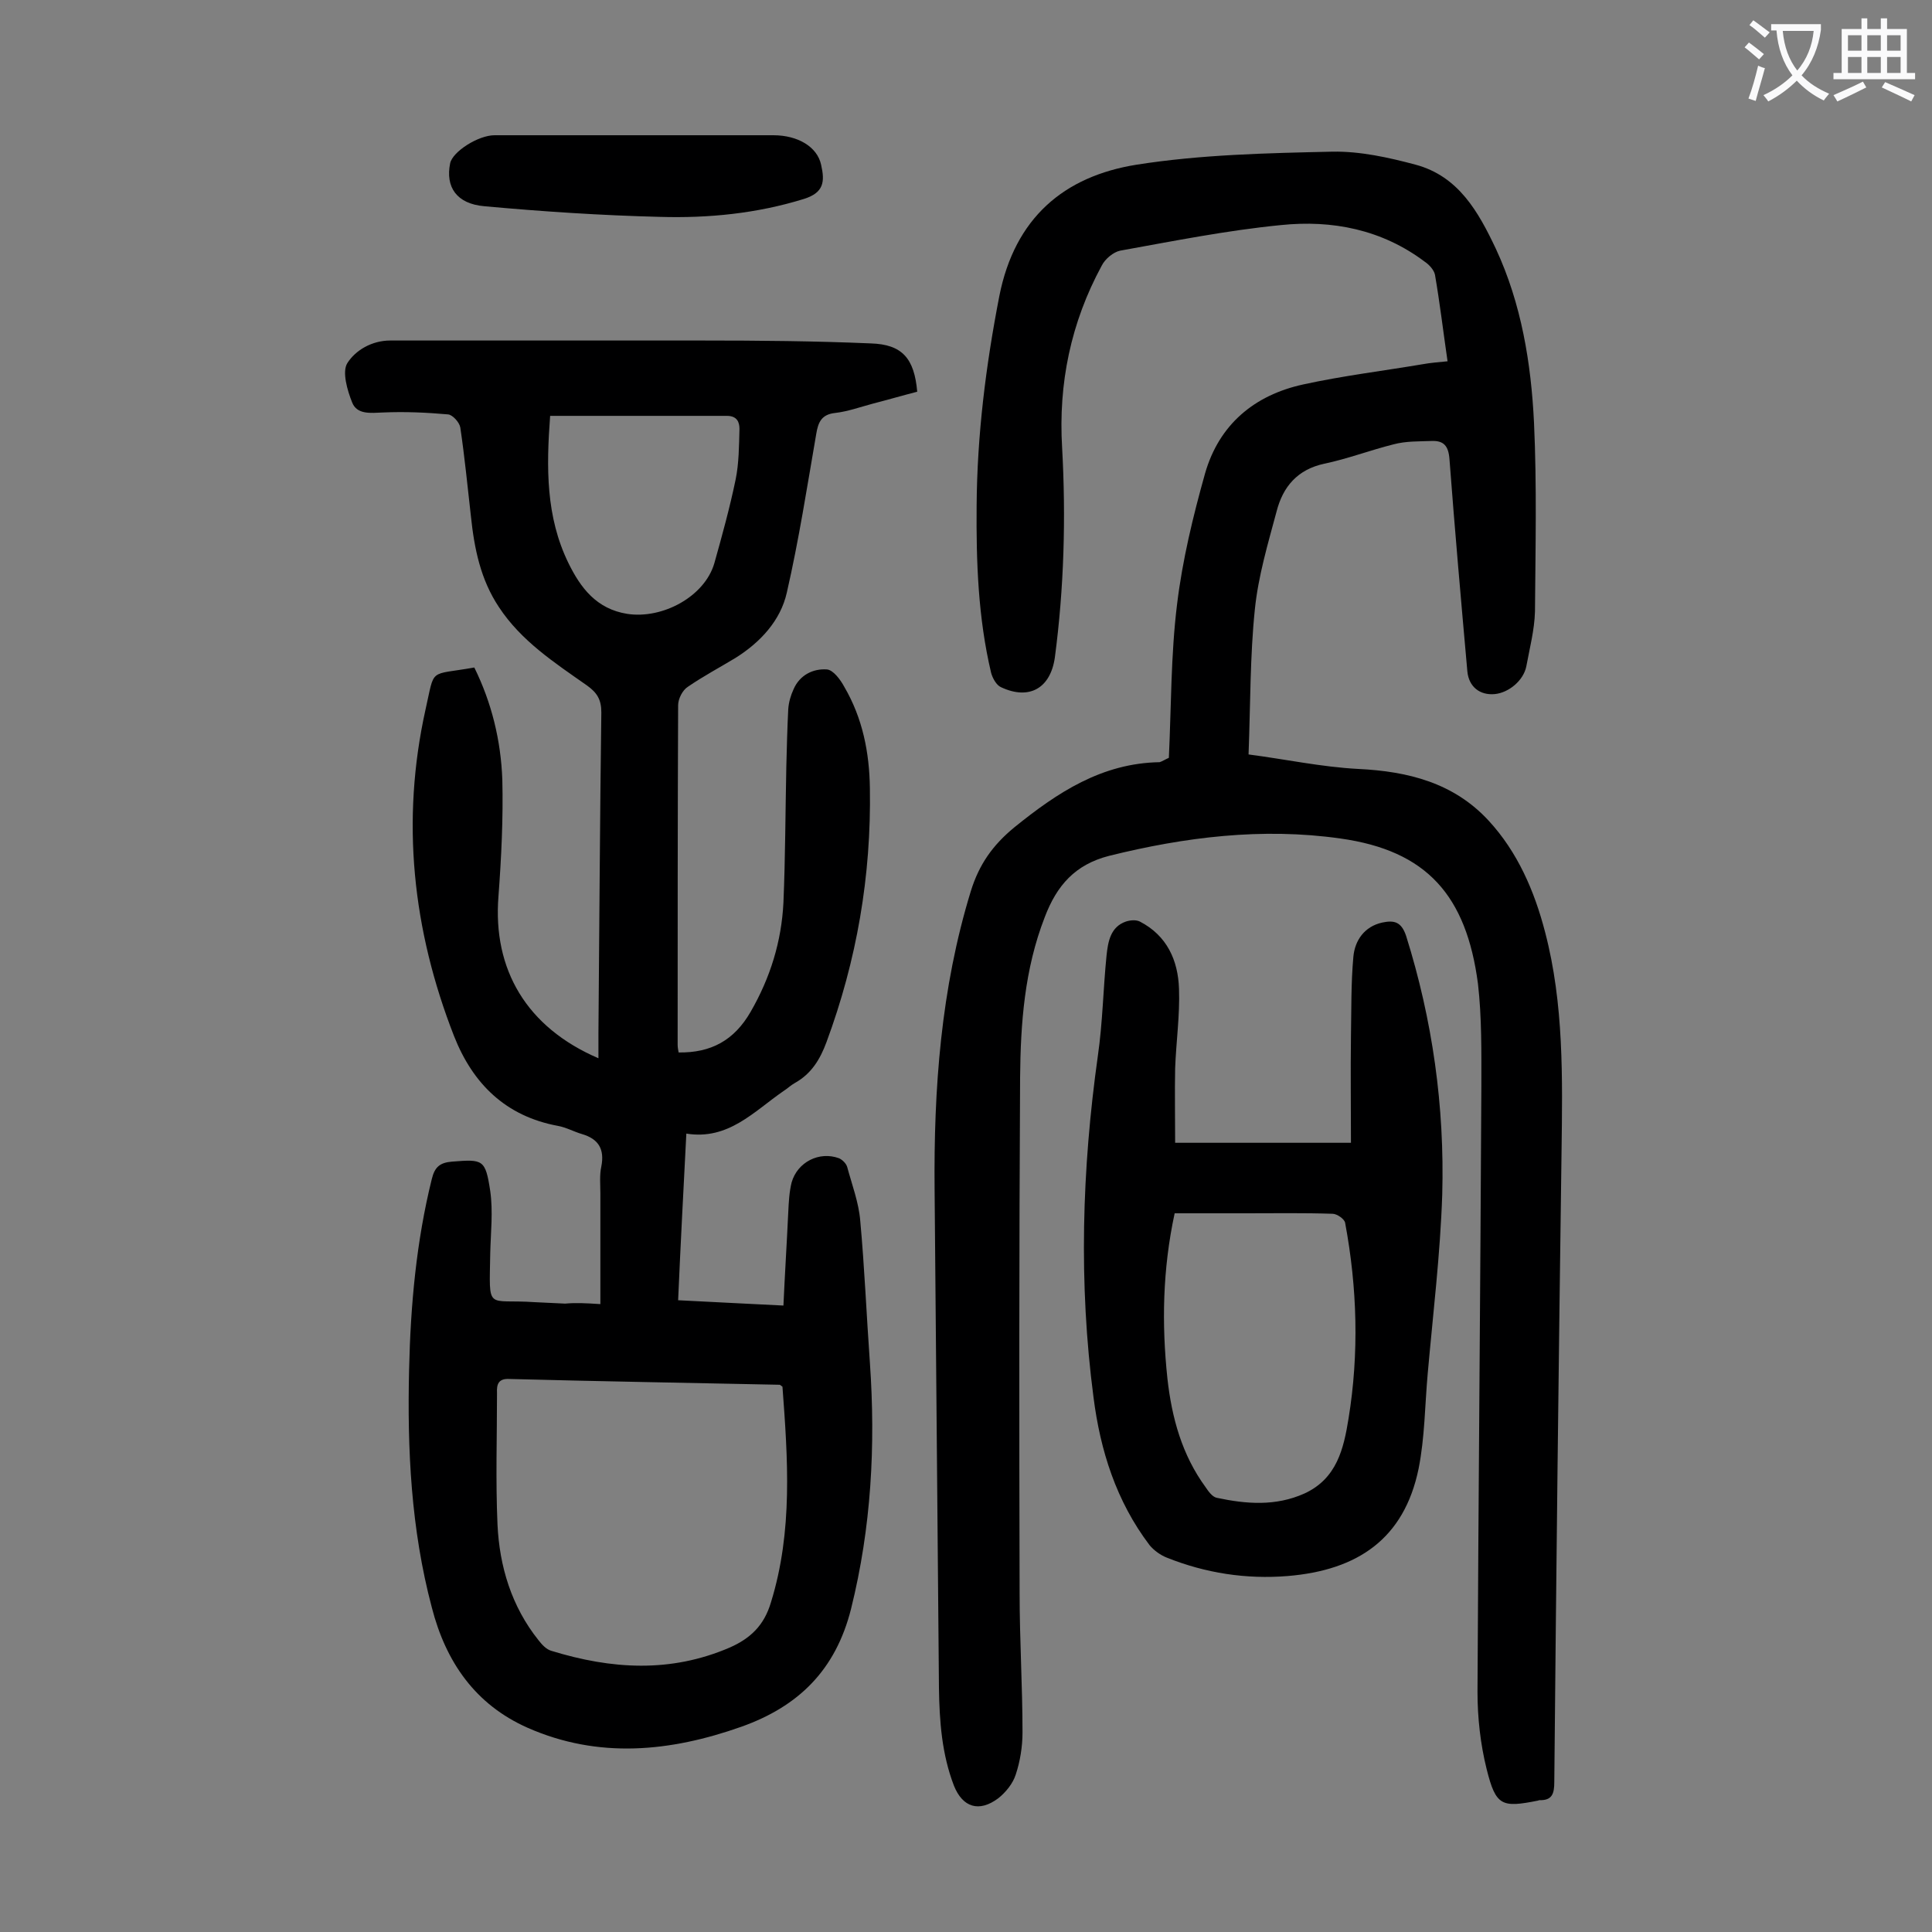 <svg enable-background="new 0 0 400 400" viewBox="0 0 400 400" xmlns="http://www.w3.org/2000/svg"><rect x="0" y="0" width="400" height="400" fill="#808080" stroke="none"/><g fill="#000001"><path d="m124.3 270c0-7.9 0-15.4 0-22.9 0-1.9-.2-3.8.2-5.6.7-3.6-.6-5.7-4-6.7-1.7-.5-3.3-1.4-5-1.7-10.8-2-17.6-8.7-21.5-18.6-8.6-22-11-44.6-5.9-67.6 2-8.8.5-7 10.1-8.7 3.6 7.3 5.5 15.1 5.8 23.2.2 8-.2 16.1-.8 24.2-1.2 15.1 5.8 27.1 20.7 33.5 0-2 0-3.6 0-5.3.2-22.1.3-44.2.6-66.3 0-2.7-.9-4.1-3-5.6-6.7-4.7-13.6-9.2-18.2-16.2-3.8-5.7-5.1-12.1-5.8-18.8-.7-6.2-1.3-12.3-2.2-18.4-.2-1.1-1.6-2.6-2.5-2.7-4.5-.4-9-.6-13.5-.4-2.5.1-5.4.5-6.4-2.1-1-2.5-2.1-6.3-1-8.1 1.7-2.7 5.1-4.7 8.9-4.7h64.7c11.6 0 23.2.1 34.8.6 6.5.2 9 3.1 9.6 10-3.1.8-6.2 1.7-9.3 2.5-2.6.7-5.1 1.6-7.7 1.9-2.8.3-3.5 1.9-3.9 4.3-1.9 11-3.6 22-6.1 32.9-1.3 5.8-5.5 10.3-10.6 13.5-3.3 2-6.7 3.8-9.9 6-1.1.7-2 2.5-2 3.8-.1 23.4-.1 46.9-.1 70.3 0 .5.1 1.1.2 1.6 6.7.1 11.5-2.5 14.9-8.4 4.1-7.1 6.4-14.6 6.8-22.6.4-9.4.4-18.8.6-28.2.1-4 .2-8 .4-11.9.1-1.4.5-2.8 1.1-4.1 1.3-3 4.1-4.3 6.9-4.1 1.3.1 2.8 2.1 3.6 3.6 3.8 6.5 5.2 13.6 5.3 21 .3 18.1-2.7 35.6-9 52.6-1.3 3.5-3.1 6.5-6.5 8.4-.9.5-1.6 1.2-2.4 1.7-6.1 4.2-11.4 10.2-20.1 8.8-.6 11.7-1.2 22.9-1.7 34.5 7.3.4 14.2.7 21.8 1.1.3-6.6.7-12.9 1-19.3.1-2.1.2-4.2.7-6.2 1.2-4.2 5.7-6.5 9.8-5 .7.3 1.5 1.1 1.7 1.8 1 3.7 2.4 7.4 2.7 11.1.9 9.8 1.3 19.6 2 29.4 1.2 17.2.3 34.1-3.9 51-3.2 12.7-10.9 20.2-22.7 24.4-14.7 5.2-29.6 6.7-44.3.2-10.8-4.8-16.9-13.6-19.8-24.9-4.3-16.2-5.1-32.7-4.7-49.3.3-13.3 1.5-26.5 4.7-39.4.6-2.5 1.7-3.4 4.2-3.6 6.4-.5 6.9-.5 7.9 6.1.6 4.2.1 8.6 0 12.8-.2 12.3-.9 9.5 9.2 10.2l6.3.3c2.2-.2 4.2-.1 7.3.1zm37.7 17.1c-.4-.3-.5-.4-.6-.4-18.7-.4-37.3-.7-56-1.2-2.2-.1-2.6 1.1-2.5 2.9 0 9.1-.3 18.1.1 27.2.4 8.7 2.9 17 8.5 24 .7.9 1.6 1.9 2.7 2.2 12.4 3.8 24.6 4.6 36.9-.7 4.3-1.9 7.1-4.6 8.5-9.3 4.6-14.8 3.5-29.9 2.4-44.7zm-48.1-201c-.8 10.7-.9 20.9 3.8 30.5 2.5 5.1 5.8 9.5 12.2 10.5 7.3 1.1 16-3.6 18-10.5 1.6-5.7 3.2-11.5 4.4-17.3.7-3.4.7-7 .8-10.5 0-1.4-.5-2.7-2.6-2.7-12 0-24.1 0-36.6 0z"/><path d="m242 156.9c.5-10.6.4-21.3 1.7-31.8 1.1-9.1 3.3-18.2 5.8-27.1 2.9-10.1 10.2-16.2 20.3-18.4 8.2-1.8 16.5-2.8 24.8-4.2 1.6-.3 3.2-.4 5.1-.6-.9-6.2-1.6-12.1-2.6-17.9-.2-1-1.2-2.1-2.1-2.7-8.9-6.7-19.2-8.7-29.8-7.6-11.2 1.1-22.2 3.3-33.3 5.3-1.4.3-3.1 1.7-3.8 3.1-6.4 11.8-9 24.4-8.2 37.7.8 14.5.4 29-1.5 43.4-.9 6.4-5.3 8.9-11.1 6.2-1-.4-1.8-1.9-2.1-3-2.7-11.4-3.1-23-3-34.6.1-14.6 1.9-29 4.7-43.4 3.2-16.2 13.4-24.8 28.4-27.2 13.3-2.1 27-2.4 40.6-2.7 5.7-.1 11.6 1.2 17.2 2.7 8.9 2.4 13 9.8 16.6 17.4 5.3 11.4 7.3 23.7 7.9 36 .6 13 .3 26.1.2 39.1-.1 3.8-1.1 7.6-1.8 11.4-.6 2.9-3.6 5.4-6.5 5.7-3.1.3-5.4-1.5-5.7-4.7-1.3-14.6-2.6-29.3-3.7-43.9-.2-2.8-1.2-3.9-3.7-3.8-2.6.1-5.3 0-7.9.7-4.8 1.2-9.5 3-14.3 4-5.6 1.2-8.6 4.8-9.9 9.9-1.8 6.7-3.8 13.4-4.5 20.3-1 9.7-.9 19.4-1.3 30 7.7 1 15.1 2.6 22.7 3 10.4.5 19.8 2.9 27 10.7 6 6.5 9.5 14.6 11.7 23.1 3.9 14.9 3.6 30.2 3.4 45.5-.6 43.5-1.1 86.9-1.5 130.4 0 2.4-.4 3.9-3.1 3.8-.1 0-.2.1-.3.1-7.5 1.5-8.7 1.1-10.6-6.5-1.3-5.2-1.9-10.7-1.9-16 .2-41.8.6-83.6.8-125.4 0-7.1.1-14.2-.7-21.2-2.4-18.3-10.6-27.6-28.5-30.1-16.2-2.3-32.2-.3-47.9 3.6-7 1.8-10.8 6.1-13.3 12.7-4.2 10.8-5 22-5.1 33.2-.2 35.6-.2 71.2-.1 106.8 0 9.6.6 19.2.6 28.8 0 2.9-.5 6-1.4 8.7-.6 1.9-2.1 3.7-3.6 4.9-4 3-7.4 1.9-9.2-2.6-2.5-6.5-3-13.3-3.1-20.2-.3-34.4-.6-68.8-.9-103.1-.2-21 1.3-41.7 7.5-61.9 1.7-5.5 4.5-9.5 9-13.2 8.9-7.2 18.1-13.3 30.1-13.5.6-.2 1.2-.6 1.9-.9z"/><path d="m243.3 236.6h36.4c0-7.4-.1-14.7 0-22 .1-5.5 0-11 .5-16.5.3-3.4 2.3-6.3 6-7.1 2.4-.5 3.9-.2 4.9 2.7 5.5 17.5 8 35.4 7.5 53.6-.4 12.3-1.9 24.6-3 37-.6 6.6-.6 13.3-1.9 19.8-3 14.5-12.6 21-27.1 22.2-8.6.7-17-.6-25-3.8-1.3-.5-2.7-1.5-3.6-2.6-6.9-9.1-10.2-19.6-11.6-30.6-3.1-23.6-2.4-47.2.9-70.7 1-6.9 1.1-13.9 1.8-20.8.3-2.8.8-5.9 4-7 .9-.3 2.1-.4 2.9 0 5.6 2.9 7.9 8 8.1 13.9.2 5.5-.6 11-.8 16.5-.1 5 0 10 0 15.4zm-.1 14.6c-2.5 11.6-2.7 22.9-1.5 34.2.9 8.1 3 15.8 7.9 22.5.6.9 1.4 2 2.3 2.2 6.1 1.3 12.2 1.8 18.2-.9 6.7-3.1 8.1-9.3 9.1-15.5 2.2-13.5 1.8-27.1-.7-40.5-.1-.8-1.7-1.9-2.6-1.9-6-.2-11.9-.1-17.9-.1-4.9 0-9.8 0-14.8 0z"/><path d="m131.6 28h28.5c5.1 0 9.1 2.4 9.9 6.1.8 3.5.6 5.8-3.6 7.1-9.7 3-19.7 4-29.8 3.7-12.1-.3-24.2-1.1-36.3-2.2-5.8-.5-8.1-4-7.1-8.9.5-2.4 5.8-5.8 9.2-5.8z"/></g><path d="m362.1 8.8c1.1.8 2.1 1.6 3.1 2.4l-1 1.1c-1.3-1.1-2.3-2-3-2.5zm1.9 4.8c.5.2.9.4 1.4.5-.6 2.3-1.3 4.5-1.9 6.8l-1.5-.5c.8-2.1 1.4-4.3 2-6.8zm-1-9.4c1.3.9 2.4 1.8 3.4 2.5l-1 1.1c-1.4-1.2-2.4-2.1-3.2-2.6zm3.7 2.2v-1.4h10.3v1.2c-.5 3.6-1.8 6.8-4 9.4 1.5 1.6 3.4 2.8 5.7 3.8-.3.4-.7.8-1.1 1.4-2.3-1.1-4.1-2.5-5.6-4.1-1.6 1.6-3.6 3.1-5.9 4.3-.3-.5-.7-.9-1-1.3 2.4-1.1 4.4-2.5 6-4.1-1.9-2.5-3-5.6-3.3-9.3h-1.1zm8.8 0h-6.4c.3 3.3 1.3 6 3 8.2 2-2.3 3.1-5.1 3.4-8.2z" fill="#fafafb"/><path d="m385.3 3.8h1.3v2.2h2.8v-2.2h1.3v2.2h4.1v9.1h1.7v1.3h-16.9v-1.3h1.7v-9.1h4.1v-2.2zm.4 13.1.7 1.2c-1.8.9-3.8 1.9-6 2.9-.2-.4-.5-.8-.8-1.3 2.3-1 4.3-1.9 6.1-2.8zm-3.1-6.4h2.8v-3.2h-2.8zm0 4.6h2.8v-3.3h-2.8zm4-4.6h2.8v-3.2h-2.8zm0 4.6h2.8v-3.3h-2.8zm3.7 1.9c2.1.9 4.1 1.8 6.1 2.7l-.7 1.3c-2.2-1.1-4.2-2-6.1-2.9zm3.2-9.7h-2.8v3.2h2.8zm-2.8 7.8h2.8v-3.3h-2.8z" fill="#fafafb"/></svg>